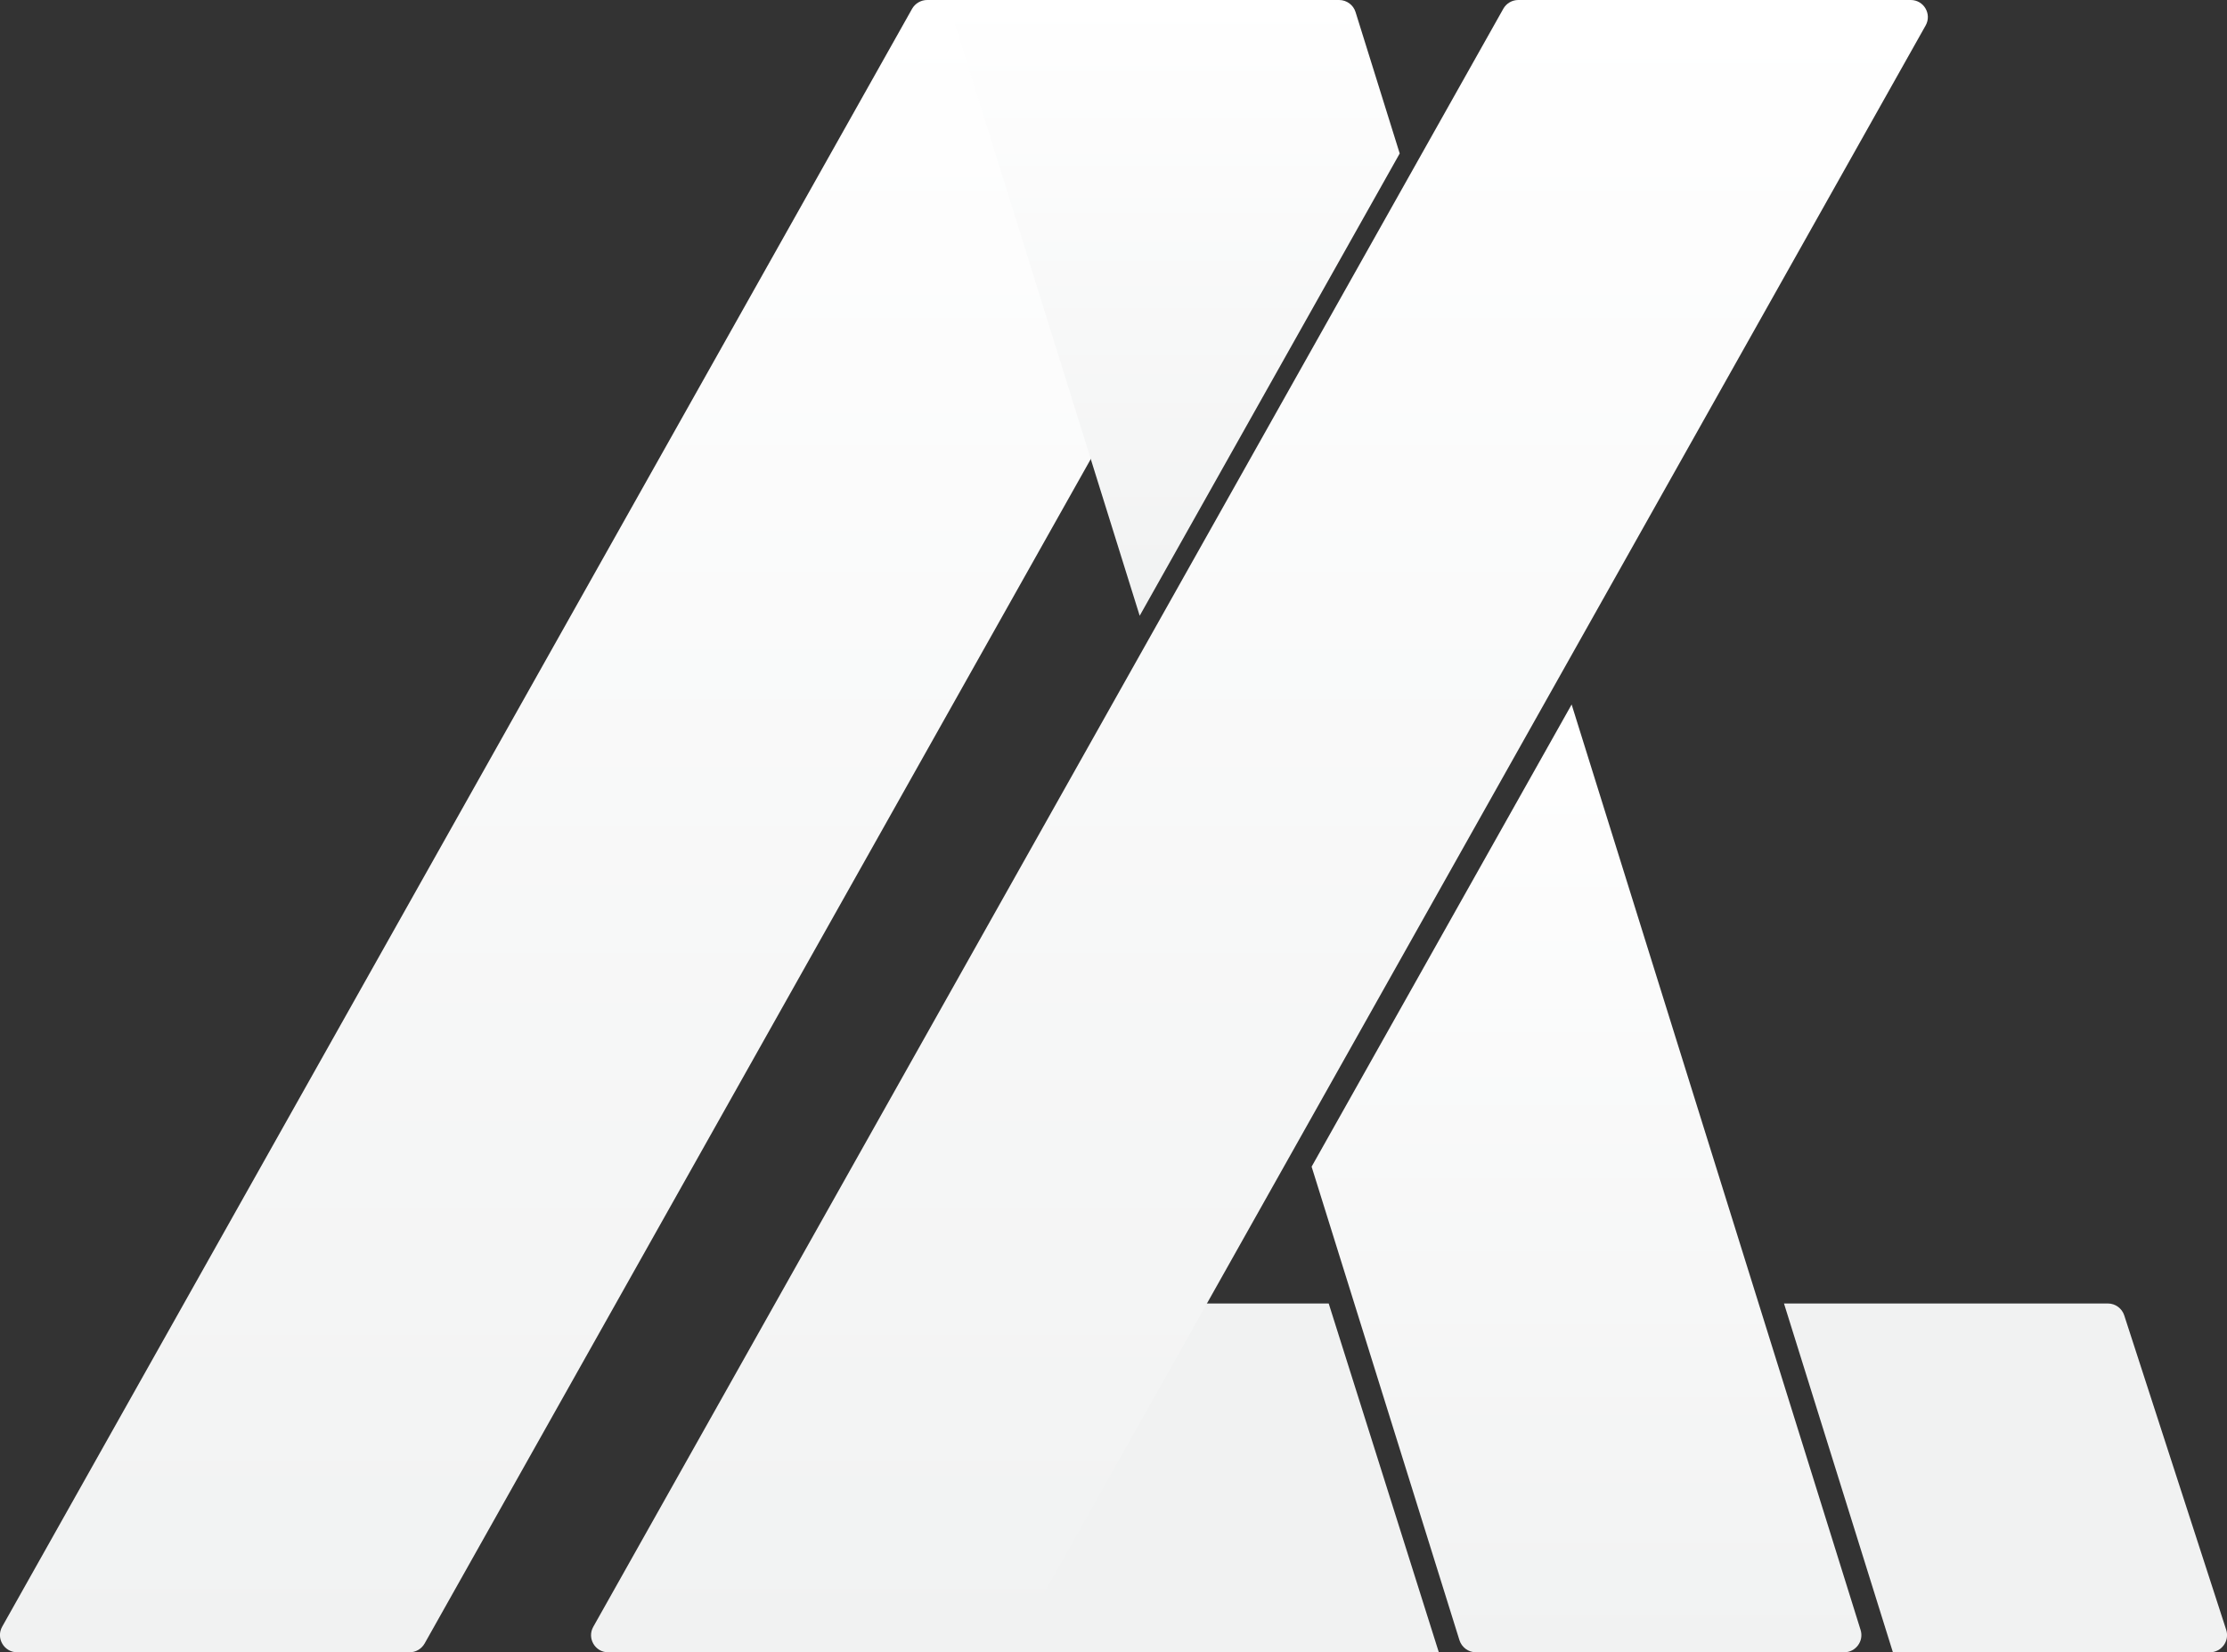 <?xml version="1.0" encoding="UTF-8"?>
<svg id="Layer_1" data-name="Layer 1" xmlns="http://www.w3.org/2000/svg" xmlns:xlink="http://www.w3.org/1999/xlink" viewBox="0 0 203.24 150.83">
  <rect x="0" y="0" width="203.24" height="150.83" fill="#333333" stroke="none"/>
  <defs>
    <style>
      .cls-1 {
        fill: url(#linear-gradient-4);
      }

      .cls-2 {
        fill: url(#linear-gradient-3);
      }

      .cls-3 {
        fill: url(#linear-gradient-2);
      }

      .cls-4 {
        fill: url(#linear-gradient);
      }

      .cls-5 {
        fill: #f1f2f2;
      }
    </style>
    <linearGradient id="linear-gradient" x1="61" y1="0" x2="61" y2="150.83" gradientUnits="userSpaceOnUse">
      <stop offset="0" stop-color="#fff"/>
      <stop offset="1" stop-color="#f1f2f2"/>
    </linearGradient>
    <linearGradient id="linear-gradient-2" x1="107.38" y1="0" x2="107.38" y2="56.21" xlink:href="#linear-gradient"/>
    <linearGradient id="linear-gradient-3" x1="144.78" y1="64.31" x2="144.78" y2="150.83" xlink:href="#linear-gradient"/>
    <linearGradient id="linear-gradient-4" x1="114.94" y1="0" x2="114.94" y2="150.83" xlink:href="#linear-gradient"/>
  </defs>
  <path class="cls-5" d="M121.26,118.99l10.05,31.84h-50.84c-.86,0-1.56-.7-1.56-1.56v-28.72c0-.86.7-1.56,1.56-1.56h40.79Z"/>
  <path class="cls-5" d="M201.68,150.83h-28.93l-9.94-31.84h29.56c.68,0,1.28.44,1.49,1.08l9.31,28.72c.32,1-.43,2.04-1.49,2.04Z"/>
  <path class="cls-4" d="M120.42,0h-35.81C84.05,0,83.52.31,83.24.8L.2,148.49c-.59,1.05.17,2.34,1.37,2.34h35.81c.57,0,1.09-.31,1.37-.8L121.79,2.34C122.37,1.29,121.62,0,120.42,0Z"/>
  <path class="cls-3" d="M127.74,14.01l-23.73,42.2L87.1,2.04c-.31-1.01.44-2.04,1.5-2.04h33.61c.69,0,1.3.45,1.5,1.1l4.03,12.91Z"/>
  <path class="cls-2" d="M168.3,150.83h-33.61c-.68,0-1.29-.45-1.5-1.11l-13.49-43.22,23.73-42.19,26.37,84.48c.32,1.01-.44,2.04-1.5,2.04Z"/>
  <path class="cls-1" d="M174.39,0h-35.83c-.56,0-1.08.3-1.36.79L54.14,148.51c-.58,1.04.17,2.32,1.36,2.32h35.83c.56,0,1.08-.3,1.36-.79L175.74,2.32c.58-1.04-.17-2.32-1.36-2.32Z"/>
</svg>